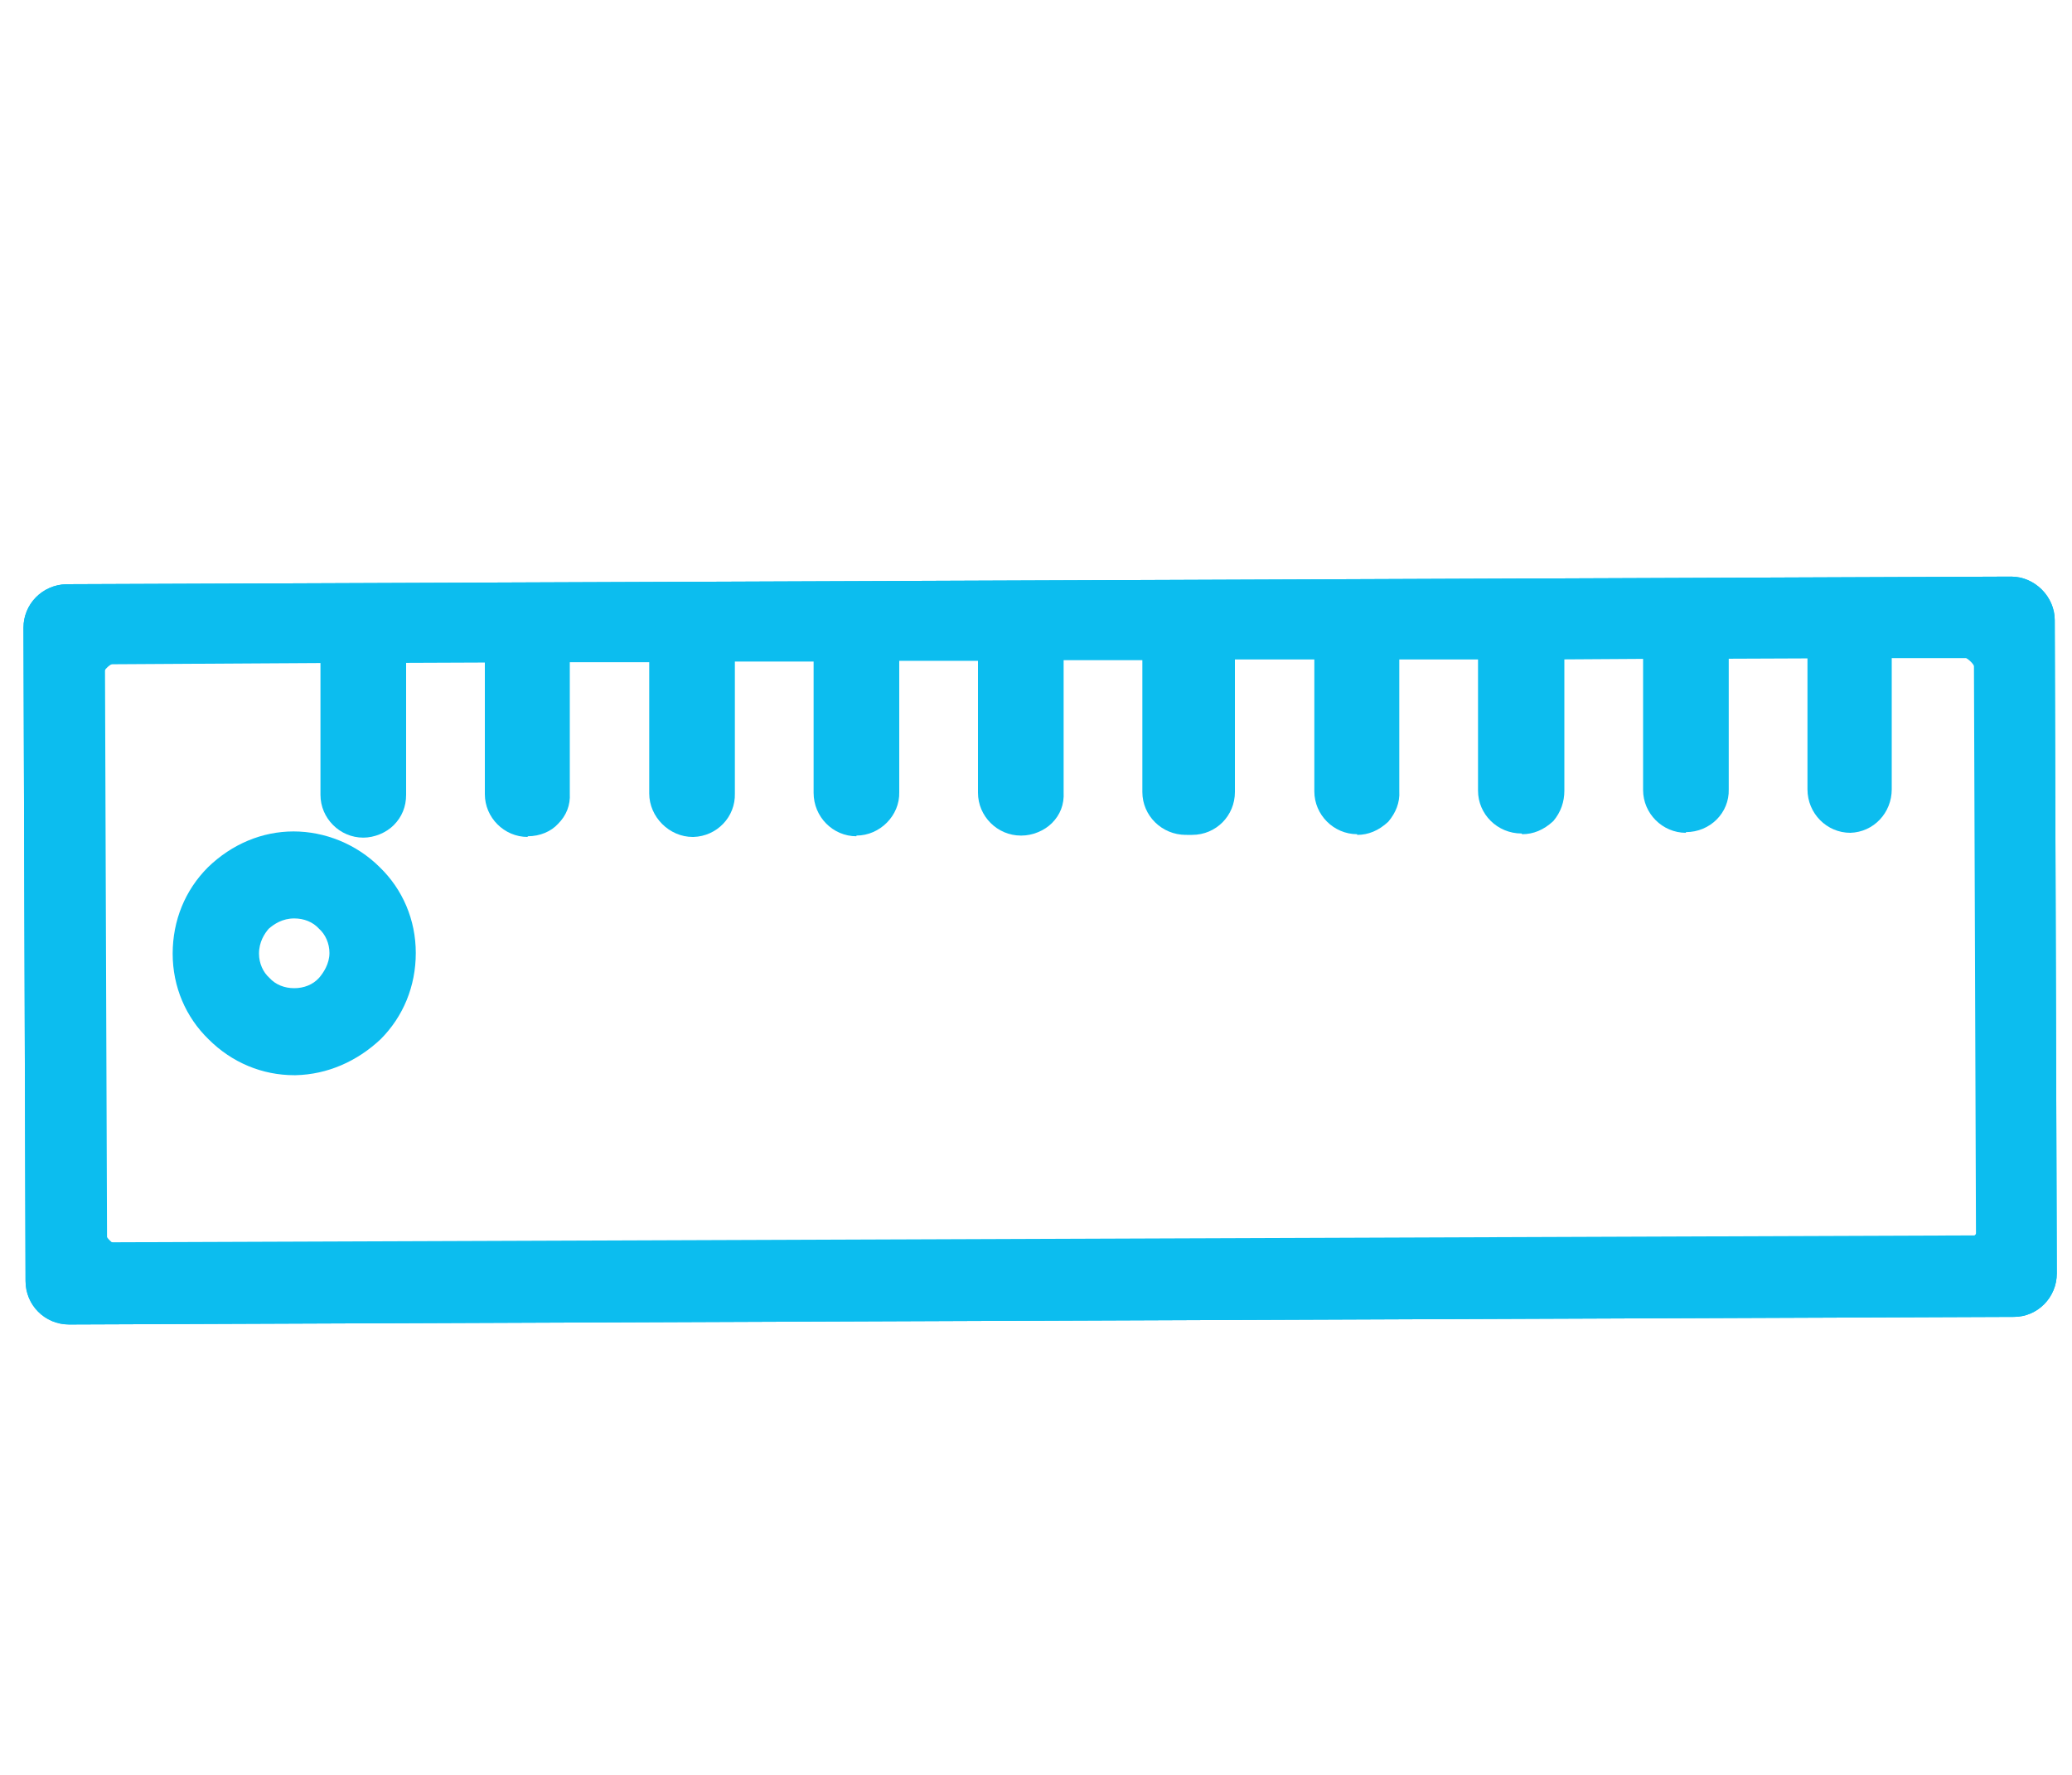 <?xml version="1.0" encoding="UTF-8"?><svg id="Layer_1" xmlns="http://www.w3.org/2000/svg" viewBox="0 0 30 25.71"><defs><style>.cls-1{fill:#0cbdef;}</style></defs><path class="cls-1" d="m1,19.18c-.35,0-.63-.28-.63-.63l-.03-9.46c0-.34.27-.62.62-.63l28.16-.11c.34,0,.63.29.63.63l.03,9.46c0,.35-.28.63-.62.63l-28.15.11h0Zm27.61-1.27l-.03-8.38h-1.32s-2.46.01-2.46.01h-.8s-1.57.01-1.57.01h-.8s-2.46,0-2.46,0h-1.42s-1.07.01-1.07.01h-1.42s-.95.01-.95.01h-1.42s-.97.01-.97.01h-1.42s-.95.01-.95.01h-1.43s-2.46.01-2.46.01h-.8s-3.34.02-3.34.02l.03,8.37,27.07-.1Z"/><path class="cls-1" d="m29.6,8.98c0-.26-.22-.49-.49-.49l-28.15.11c-.26.01-.48.22-.48.49l.03,9.46c0,.28.22.49.49.49l28.15-.11c.26,0,.48-.22.48-.49l-.03-9.46ZM1.39,18.15v-.2l-.03-8.27v-.19h3.41s.07-.01.07-.01h.81s2.46-.01,2.46-.01h1.43s.95-.01.95-.01h1.42s.96-.01.96-.01h1.42s.95-.01.95-.01h1.42s1.07-.01,1.07-.01h1.42s2.46-.01,2.46-.01h.81s1.57-.01,1.57-.01h.81s2.46-.01,2.46-.01h1.26s.2-.01.2-.01v.2l.03,8.47-27.17.1h-.19Z"/><path class="cls-1" d="m1,19.18c-.35,0-.63-.28-.63-.63l-.03-9.46c0-.34.27-.62.62-.63l28.16-.11c.34,0,.63.29.63.63l.03,9.46c0,.35-.28.63-.62.63l-28.15.11h0Zm.84-9.63c-.07,0-.14.02-.21.06-.06.03-.11.08-.14.14-.04.07-.06.14-.06.2l.03,7.72c0,.05,0,.13.05.18.04.08.08.12.15.17.07.03.14.05.21.05l26.51-.09c.08,0,.16-.03.21-.09.06-.06.09-.13.09-.21l-.03-7.83c0-.07-.02-.14-.05-.18-.04-.07-.08-.11-.16-.16-.06-.03-.13-.05-.2-.05h-1.86s-2.46.01-2.46.01h-1.42s-.97.01-.97.01h-1.42s-.95.01-.95.01h-1.42s-2.57,0-2.57,0h-.8s-1.57.01-1.57.01h-.81s-2.45.01-2.45.01h-1.43s-.95.01-.95.01h-1.42s-.96.01-.96.01H1.83Z"/><path class="cls-1" d="m29.6,8.98c0-.26-.22-.49-.49-.49l-28.15.11c-.26.01-.48.22-.48.49l.03,9.46c0,.28.22.49.49.49l28.15-.11c.26,0,.48-.22.48-.49l-.03-9.46ZM1.87,18.22c-.11,0-.2-.03-.29-.07-.08-.05-.15-.12-.19-.2-.05-.07-.07-.17-.07-.26l-.03-7.72c0-.1.03-.19.07-.28.04-.07.11-.15.19-.19.08-.05.18-.08.29-.08h2.94s.96-.01.96-.01h1.42s.95-.01.95-.01h1.43s2.45-.01,2.45-.01h.82s1.57-.01,1.57-.01h.81s2.56-.01,2.56-.01h1.42s.95-.01.95-.01h1.42s.96-.01.96-.01h1.42s2.46-.01,2.46-.01h.81s1.06-.01,1.06-.01c.11,0,.2.03.28.07.08.05.16.12.2.2.05.07.07.17.07.26l.03,7.83c0,.25-.2.45-.45.45l-26.51.09Z"/><path class="cls-1" d="m4.26,15.57c-.46,0-.9-.18-1.24-.52-.33-.32-.52-.76-.52-1.24s.18-.92.51-1.25c.35-.34.79-.52,1.24-.52s.91.18,1.25.52c.33.32.52.76.52,1.24s-.18.92-.51,1.25c-.34.32-.77.51-1.23.52h-.01Zm0-2.27c-.17,0-.29.08-.37.15-.06.07-.14.19-.14.36,0,.14.06.27.15.35.09.1.22.15.36.15s.27-.05.36-.15c.06-.07.15-.2.15-.36,0-.14-.06-.27-.15-.35-.09-.1-.22-.15-.36-.15Z"/><path class="cls-1" d="m5.39,12.67c-.31-.31-.71-.48-1.14-.48s-.83.18-1.13.48c-.31.31-.47.71-.47,1.14s.17.84.48,1.13c.31.31.71.48,1.13.48h.01c.42-.01.83-.18,1.13-.48.31-.31.47-.71.47-1.14s-.17-.84-.48-1.13Zm-1.79,1.14c0-.18.07-.34.19-.47.13-.12.29-.19.47-.19.17,0,.34.06.46.19.13.12.19.29.2.46,0,.18-.07.34-.19.47-.13.13-.29.19-.47.19-.17,0-.34-.06-.46-.19-.13-.12-.19-.29-.2-.46Z"/><path class="cls-1" d="m4.23,15.48c-.44,0-.85-.17-1.16-.49-.32-.31-.5-.73-.5-1.18s.17-.87.49-1.19c.31-.31.74-.49,1.18-.49h0c.48,0,.89.17,1.19.49.32.31.5.73.5,1.18s-.17.87-.49,1.19c-.31.31-.74.49-1.18.49h-.04Zm.03-2.26c-.16,0-.31.06-.42.17-.11.11-.17.26-.17.42,0,.15.06.29.18.41.11.11.25.17.41.17.16,0,.31-.06.42-.17.11-.11.17-.26.17-.42,0-.15-.06-.29-.18-.41-.11-.11-.25-.17-.41-.17Z"/><path class="cls-1" d="m5.34,12.72c-.29-.3-.68-.46-1.09-.45-.4,0-.79.16-1.08.45-.29.3-.45.68-.45,1.09s.16.79.46,1.08c.29.3.68.46,1.09.45.4,0,.79-.16,1.08-.45.29-.3.45-.68.45-1.09s-.16-.79-.46-1.08Zm-.56,1.6c-.14.14-.32.21-.52.21-.19,0-.37-.07-.51-.21s-.22-.32-.22-.51c0-.2.07-.38.21-.52s.32-.21.52-.21c.19,0,.37.07.51.21s.22.32.22.51c0,.2-.07.38-.21.52Z"/><path class="cls-1" d="m10.03,12.12c-.34,0-.63-.29-.63-.63v-2.31c-.01-.15.05-.31.18-.44.11-.11.28-.18.44-.18s.31.06.43.17c.13.14.19.29.19.45v2.31c.01.34-.26.62-.6.63h0Z"/><path class="cls-1" d="m10.5,11.49c0,.26-.21.48-.48.49-.26,0-.49-.22-.49-.49v-2.31c-.01-.13.04-.24.14-.34.08-.08.21-.14.34-.14s.24.05.34.14c.08.1.14.21.14.34v2.31Z"/><path class="cls-1" d="m10.02,12.04c-.3,0-.55-.24-.55-.54v-2.31c0-.15.05-.28.15-.39.1-.1.24-.16.39-.16s.28.06.39.16c.1.1.16.24.16.39v2.31c0,.15-.05.29-.15.39-.1.1-.24.16-.39.16h0Z"/><path class="cls-1" d="m10.3,8.9c.07.07.12.17.12.29v2.31c0,.22-.17.4-.39.41-.22,0-.4-.18-.41-.4v-2.31c0-.22.17-.4.39-.41.11,0,.21.04.29.12Z"/><path class="cls-1" d="m14.78,12.1c-.34,0-.62-.28-.62-.62v-2.31c-.01-.18.06-.34.18-.45.1-.11.26-.18.44-.18.16,0,.31.06.43.17.12.12.19.28.19.45v2.31c.01.18-.05.33-.17.45-.11.11-.28.18-.44.18Z"/><path class="cls-1" d="m15.26,11.47c0,.14-.04.25-.14.35-.08.08-.21.14-.34.14-.26,0-.48-.21-.48-.48v-2.05s-.01-.26-.01-.26c0-.13.04-.25.14-.34.08-.1.21-.15.34-.15s.24.05.34.14c.1.1.14.21.14.34v2.31Z"/><path class="cls-1" d="m14.78,12.02c-.3,0-.55-.24-.55-.54v-2.31c0-.15.05-.28.15-.39.1-.1.24-.16.39-.16s.29.06.39.16c.1.1.16.24.16.39v2.31c0,.15-.05.28-.15.39-.1.1-.24.16-.39.16h0Z"/><path class="cls-1" d="m15.06,8.88c.07.07.12.17.12.29v2.31c0,.22-.17.4-.39.41-.22,0-.4-.18-.41-.4v-2.31c0-.22.17-.4.39-.41.11,0,.21.04.29.12Z"/><path class="cls-1" d="m12.4,12.11c-.34,0-.62-.28-.62-.63v-2.41c-.01-.34.27-.62.61-.62.18,0,.34.06.45.19.11.1.18.26.18.43v2.4c.01.34-.28.63-.62.63Z"/><path class="cls-1" d="m12.89,11.48c0,.26-.22.49-.49.49s-.48-.22-.48-.49v-2.03s-.01-.37-.01-.37c0-.26.21-.48.48-.48.14,0,.25.04.34.14.1.08.15.21.15.34v2.41Z"/><path class="cls-1" d="m12.4,12.03c-.3,0-.55-.24-.55-.54v-2.41c0-.15.05-.28.15-.39.1-.1.24-.16.39-.16s.28.06.39.16c.1.1.16.24.16.39v2.41c0,.15-.05.28-.15.39-.1.1-.24.16-.39.16h0Z"/><path class="cls-1" d="m12.68,8.79c.07.07.12.17.12.29v2.41c0,.22-.17.4-.39.41-.22,0-.4-.18-.41-.4v-2.41c0-.22.17-.4.39-.41.11,0,.21.04.29.12Z"/><path class="cls-1" d="m7.64,12.12c-.34,0-.62-.28-.62-.62v-2.41c-.01-.35.27-.63.61-.63.16,0,.31.06.43.17.13.12.19.28.19.46v2.4c.01.17-.05.32-.17.44-.1.11-.26.18-.44.18Z"/><path class="cls-1" d="m8.12,11.5c0,.13-.04.24-.14.34-.08.1-.21.14-.34.14-.26,0-.48-.21-.48-.48v-2.03s-.01-.37-.01-.37c0-.26.21-.49.48-.49.13,0,.24.05.34.14.1.1.14.21.14.35v2.41Z"/><path class="cls-1" d="m7.64,12.05c-.3,0-.55-.24-.55-.54v-2.41c-.01-.3.23-.55.54-.55.15,0,.29.06.39.16.1.1.16.24.16.39v2.41c.01.3-.23.55-.54.55h0Z"/><path class="cls-1" d="m7.92,8.81c.07.07.12.17.12.29v2.41c.01.22-.17.4-.39.41-.22,0-.4-.18-.41-.4v-2.41c-.01-.22.17-.4.39-.41.11,0,.21.04.29.12Z"/><path class="cls-1" d="m5.26,12.13c-.34,0-.62-.28-.62-.62v-2.41c-.01-.16.06-.33.17-.44.12-.12.28-.19.44-.19s.33.07.44.18c.11.11.18.25.19.43v2.43c0,.17-.06.32-.18.44-.11.11-.28.18-.44.18Z"/><path class="cls-1" d="m5.73,9.1v2.42c0,.13-.04.24-.14.34-.08.08-.21.14-.34.14-.26,0-.48-.21-.48-.48v-2.03s-.01-.37-.01-.37c0-.13.05-.25.14-.34.1-.1.21-.15.34-.15s.25.05.34.14c.1.1.14.21.15.34Z"/><path class="cls-1" d="m5.26,12.06c-.3,0-.55-.24-.55-.55v-2.41c0-.15.05-.28.15-.39.1-.1.24-.16.39-.16s.28.06.39.16c.1.1.16.24.16.39v2.41c0,.3-.23.55-.54.55h0Z"/><path class="cls-1" d="m5.53,8.82c.07.07.12.17.12.29v2.41c.01.22-.17.4-.39.41-.22,0-.4-.18-.41-.4v-2.41c-.01-.22.17-.4.39-.41.11,0,.21.04.29.12Z"/><path class="cls-1" d="m17.17,12.09c-.35,0-.63-.28-.63-.62v-2.42c-.01-.34.27-.62.62-.62h.08c.12.02.24.07.35.17l.02.02.04.07s.07.08.08.14c.02.05.04.13.04.22v2.42c.01.09,0,.18-.05.25,0,.04-.04.09-.09.15-.09.11-.24.2-.41.21h-.06Z"/><path class="cls-1" d="m17.64,11.47c0,.06-.01.13-.04.19-.01.04-.03.07-.06.11-.07.1-.19.16-.32.17-.02.01-.03.01-.05.01-.26,0-.49-.21-.49-.48v-2.05s-.01-.37-.01-.37c0-.26.22-.48.49-.48.01,0,.03,0,.04.01.12,0,.21.05.3.13.01.01.02.02.03.04h.01s.05.07.06.12c.02.05.03.12.03.18v2.42Z"/><path class="cls-1" d="m17.16,12.01c-.3,0-.55-.24-.55-.54v-2.41c-.01-.3.23-.55.54-.55.15,0,.29.06.39.16.1.1.16.24.16.39v2.41c0,.15-.05.29-.15.39-.1.1-.24.16-.39.16h0Z"/><path class="cls-1" d="m17.44,8.77c.07.07.12.17.12.29v2.41c0,.22-.17.4-.39.41-.22,0-.4-.18-.41-.4v-2.41c0-.22.17-.4.39-.41.11,0,.21.04.29.12Z"/><path class="cls-1" d="m19.65,12.08c-.34,0-.62-.28-.62-.62v-2.31c0-.18.06-.34.18-.45.09-.1.24-.17.42-.18h0c.17,0,.33.07.45.19.11.1.18.26.18.44v2.31c.01.16-.05.31-.16.44-.14.13-.29.19-.45.19Z"/><path class="cls-1" d="m20.12,11.46c0,.13-.05.24-.14.34-.1.08-.21.14-.34.14-.26,0-.48-.21-.48-.48v-2.05s-.01-.26-.01-.26c0-.13.04-.25.14-.34.08-.1.21-.14.34-.15.13,0,.24.05.34.15.1.08.14.21.14.34v2.31Z"/><path class="cls-1" d="m19.65,12.01c-.3,0-.55-.24-.55-.54v-2.31c0-.15.05-.29.15-.39.1-.1.24-.16.39-.16s.28.06.39.16c.1.1.16.24.16.39v2.31c0,.15-.05.28-.15.39-.1.1-.24.16-.39.16h0Z"/><path class="cls-1" d="m19.92,8.86c.07.07.12.17.12.29v2.31c0,.22-.17.4-.39.41-.22,0-.4-.18-.41-.4v-2.31c0-.22.17-.4.39-.41.11,0,.21.04.29.12Z"/><path class="cls-1" d="m24.41,12.06c-.34,0-.62-.28-.62-.62v-2.31c0-.16.05-.31.16-.44.14-.13.29-.19.45-.19.17,0,.32.06.44.18.12.1.19.27.19.44v2.31c.01.34-.27.62-.62.62Z"/><path class="cls-1" d="m24.89,11.44c0,.26-.22.48-.49.48s-.48-.21-.48-.48v-2.03s-.01-.28-.01-.28c0-.13.05-.24.14-.34.1-.08.21-.14.34-.14.14,0,.25.05.34.14.1.08.15.21.15.34v2.31Z"/><path class="cls-1" d="m24.41,11.99c-.3,0-.55-.25-.55-.55v-2.31c0-.15.05-.28.15-.39.1-.1.24-.16.39-.16s.28.06.39.16c.1.1.16.24.16.39v2.31c0,.15-.05.28-.15.39-.1.1-.24.16-.39.16h0Z"/><path class="cls-1" d="m24.68,8.84c.07.07.12.17.12.29v2.31c0,.22-.17.4-.39.41-.22,0-.4-.18-.41-.4v-2.31c0-.22.17-.4.39-.41.11,0,.21.04.29.12Z"/><path class="cls-1" d="m22.03,12.07c-.35,0-.63-.28-.63-.62v-2.41c-.01-.16.06-.33.17-.44.12-.12.28-.19.44-.19s.32.06.45.17c.13.14.19.29.19.45v2.42c0,.16-.05.31-.16.44-.14.13-.29.19-.45.19Z"/><path class="cls-1" d="m22.51,11.45c0,.13-.05.24-.14.34-.1.08-.21.14-.34.14-.26,0-.49-.21-.49-.48v-2.03s-.01-.37-.01-.37c0-.13.05-.25.14-.34.1-.1.21-.15.34-.15.14,0,.25.05.35.14.08.1.14.21.14.34v2.42Z"/><path class="cls-1" d="m22.03,12c-.3,0-.55-.24-.55-.54v-2.41c0-.15.05-.29.15-.39.1-.1.24-.16.39-.16s.29.06.39.16c.1.1.16.24.16.39v2.41c0,.15-.05.29-.15.39-.1.1-.24.16-.39.16h0Z"/><path class="cls-1" d="m22.3,8.75c.07.07.12.17.12.29v2.41c.01.22-.17.4-.39.41-.22,0-.4-.18-.41-.4v-2.41c-.01-.22.17-.4.39-.41.11,0,.21.04.29.12Z"/><path class="cls-1" d="m17.2,12.09h-.02c-.13-.02-.26-.08-.36-.18h-.08v-.15c-.06,0-.11-.14-.11-.29v-2.42c-.01-.15.04-.28.12-.38l.05-.05c.1-.1.23-.17.38-.18.02,0,.03,0,.05,0,.2,0,.35.07.46.17.12.11.19.27.19.44v2.42c0,.34-.27.62-.62.62h-.06Z"/><path class="cls-1" d="m17.75,11.47c0,.26-.22.48-.49.48-.01,0-.03,0-.04-.01-.14,0-.25-.07-.33-.17,0,0-.01,0-.01-.01-.06-.07-.1-.18-.1-.29v-2.05s-.01-.37-.01-.37c0-.11.03-.21.1-.29,0-.01.01-.01.01-.01.07-.1.19-.16.32-.17.02-.01.03-.01.05-.01.13,0,.25.05.34.14.1.08.15.21.15.34v2.42Z"/><path class="cls-1" d="m17.26,12.01c-.3,0-.55-.24-.55-.54v-2.41c-.01-.15.05-.28.15-.39.1-.1.24-.16.39-.16s.28.06.39.16c.1.1.16.24.16.39v2.41c.01.15-.05.28-.15.39-.1.1-.24.16-.39.16h0Z"/><path class="cls-1" d="m17.54,8.77c.07.07.12.17.12.29v2.41c.01.22-.17.4-.39.41-.22,0-.4-.18-.41-.4v-2.41c-.01-.22.17-.4.39-.41.11,0,.21.04.29.12Z"/><path class="cls-1" d="m26.79,12.06c-.34,0-.62-.28-.62-.63v-2.41c-.01-.18.05-.34.17-.45.1-.11.26-.18.43-.18s.32.07.44.19c.12.1.18.25.18.43v2.42c0,.34-.26.62-.6.63h0Z"/><path class="cls-1" d="m27.27,11.43c0,.26-.21.48-.48.49-.26,0-.48-.22-.48-.49v-2.03s-.01-.37-.01-.37c0-.13.04-.25.14-.34.08-.1.21-.15.34-.15s.24.05.34.15c.1.08.14.2.14.33v2.42Z"/><path class="cls-1" d="m26.79,11.98c-.3,0-.55-.25-.55-.55v-2.41c-.01-.15.05-.28.15-.39.1-.1.24-.16.39-.16s.28.06.39.16c.1.1.16.24.16.39v2.41c.01.15-.05.28-.15.39-.1.1-.24.16-.39.16h0Z"/><path class="cls-1" d="m27.06,8.73c.07.07.12.17.12.29v2.41c.01.22-.17.4-.39.41-.22,0-.4-.18-.41-.4v-2.41c-.01-.22.17-.4.39-.41.11,0,.21.04.29.12Z"/></svg>